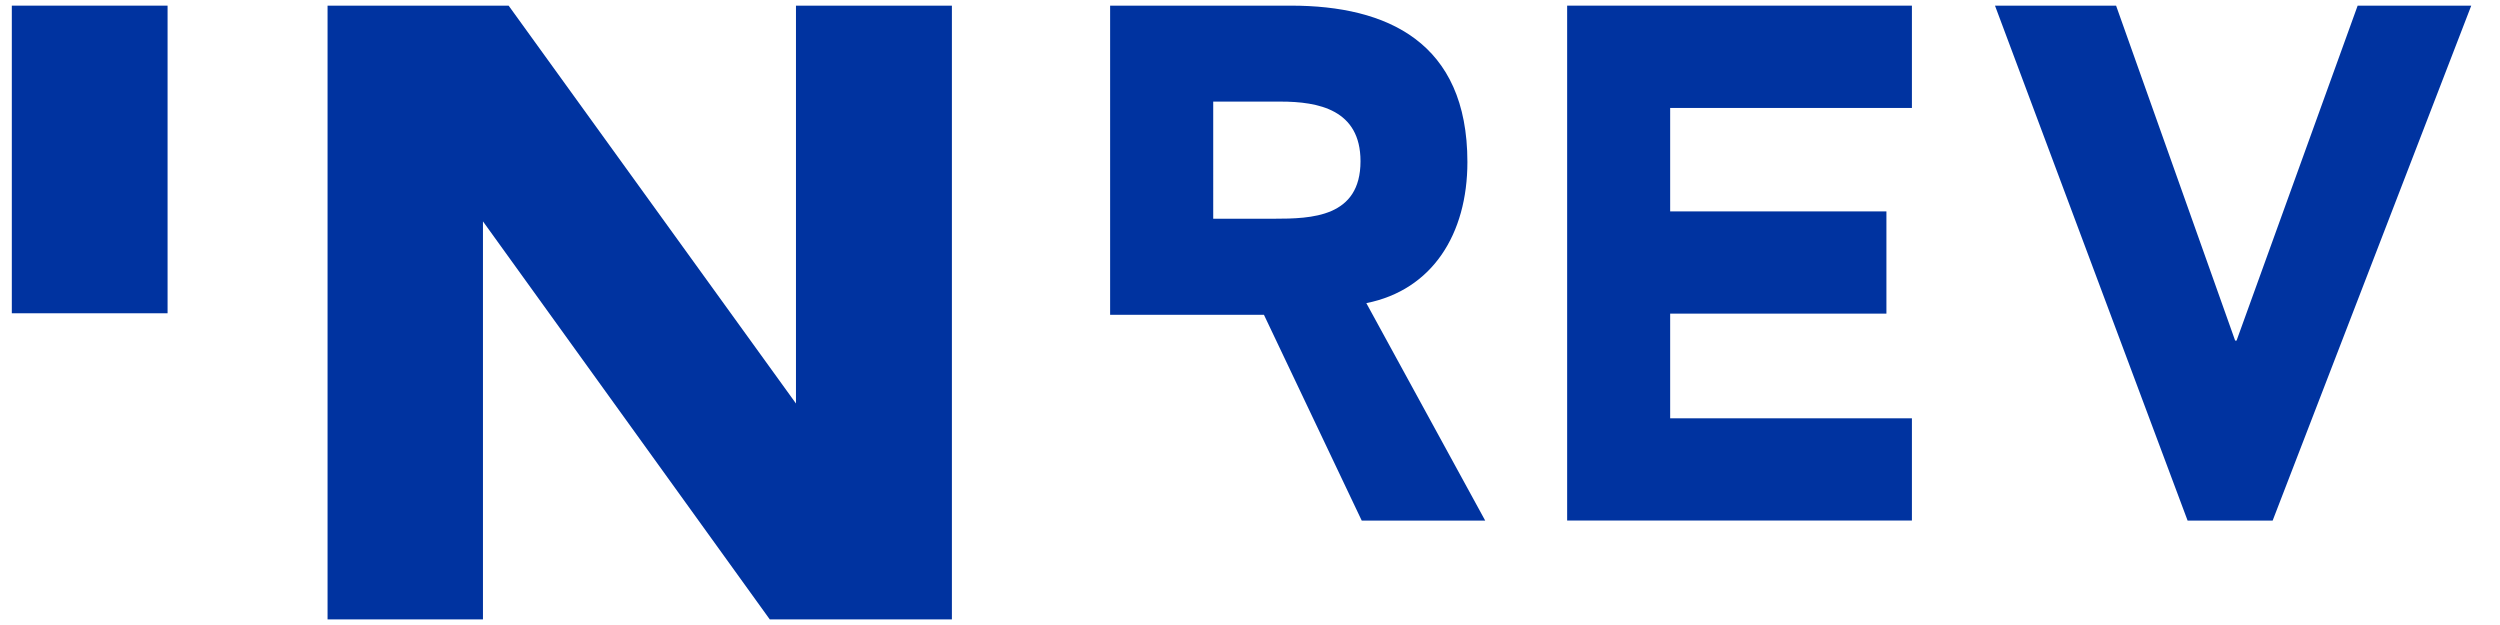 <?xml version="1.0" encoding="UTF-8"?>
<svg xmlns="http://www.w3.org/2000/svg" xmlns:xlink="http://www.w3.org/1999/xlink" version="1.1" id="Ebene_1" x="0px" y="0px" viewBox="0 0 283.46 70.87" style="enable-background:new 0 0 283.46 70.87;" xml:space="preserve">
<style type="text/css">
	.st0{fill:#0033A0;}
</style>
<g>
	<g>
		<g>
			<g>
				<path class="st0" d="M1.34,0.64H19v34.88H1.34V0.64z"></path>
				<path class="st0" d="M37.14,0.64h20.53l32.58,45.11V0.64h17.68v69.59h-4.68H87.28L54.76,25.1v45.13H37.14V0.64z"></path>
			</g>
		</g>
	</g>
	<g>
		<path class="st0" d="M125.87,0.64h20.52c10.86,0,19.99,4.12,19.99,17.73c0,8.16-3.97,14.51-11.46,16l13.48,24.66h-14l-11.09-23.34    l-5.76,0h-11.68V0.64z M137.56,24.8h6.89c4.27,0,9.81-0.16,9.81-6.52c0-5.86-4.79-6.76-9.06-6.76h-7.64V24.8z"></path>
		<path class="st0" d="M177.69,0.64h39.09v11.6h-27.41v11.73h24.52v11.59h-24.52v11.87l27.41,0v11.59l-39.09,0V0.64z"></path>
		<path class="st0" d="M226.2,0.64h13.73l13.5,37.98h0.16l13.73-37.98h12.88l-22.52,58.39h-9.64L226.2,0.64z"></path>
	</g>
</g>
</svg>
